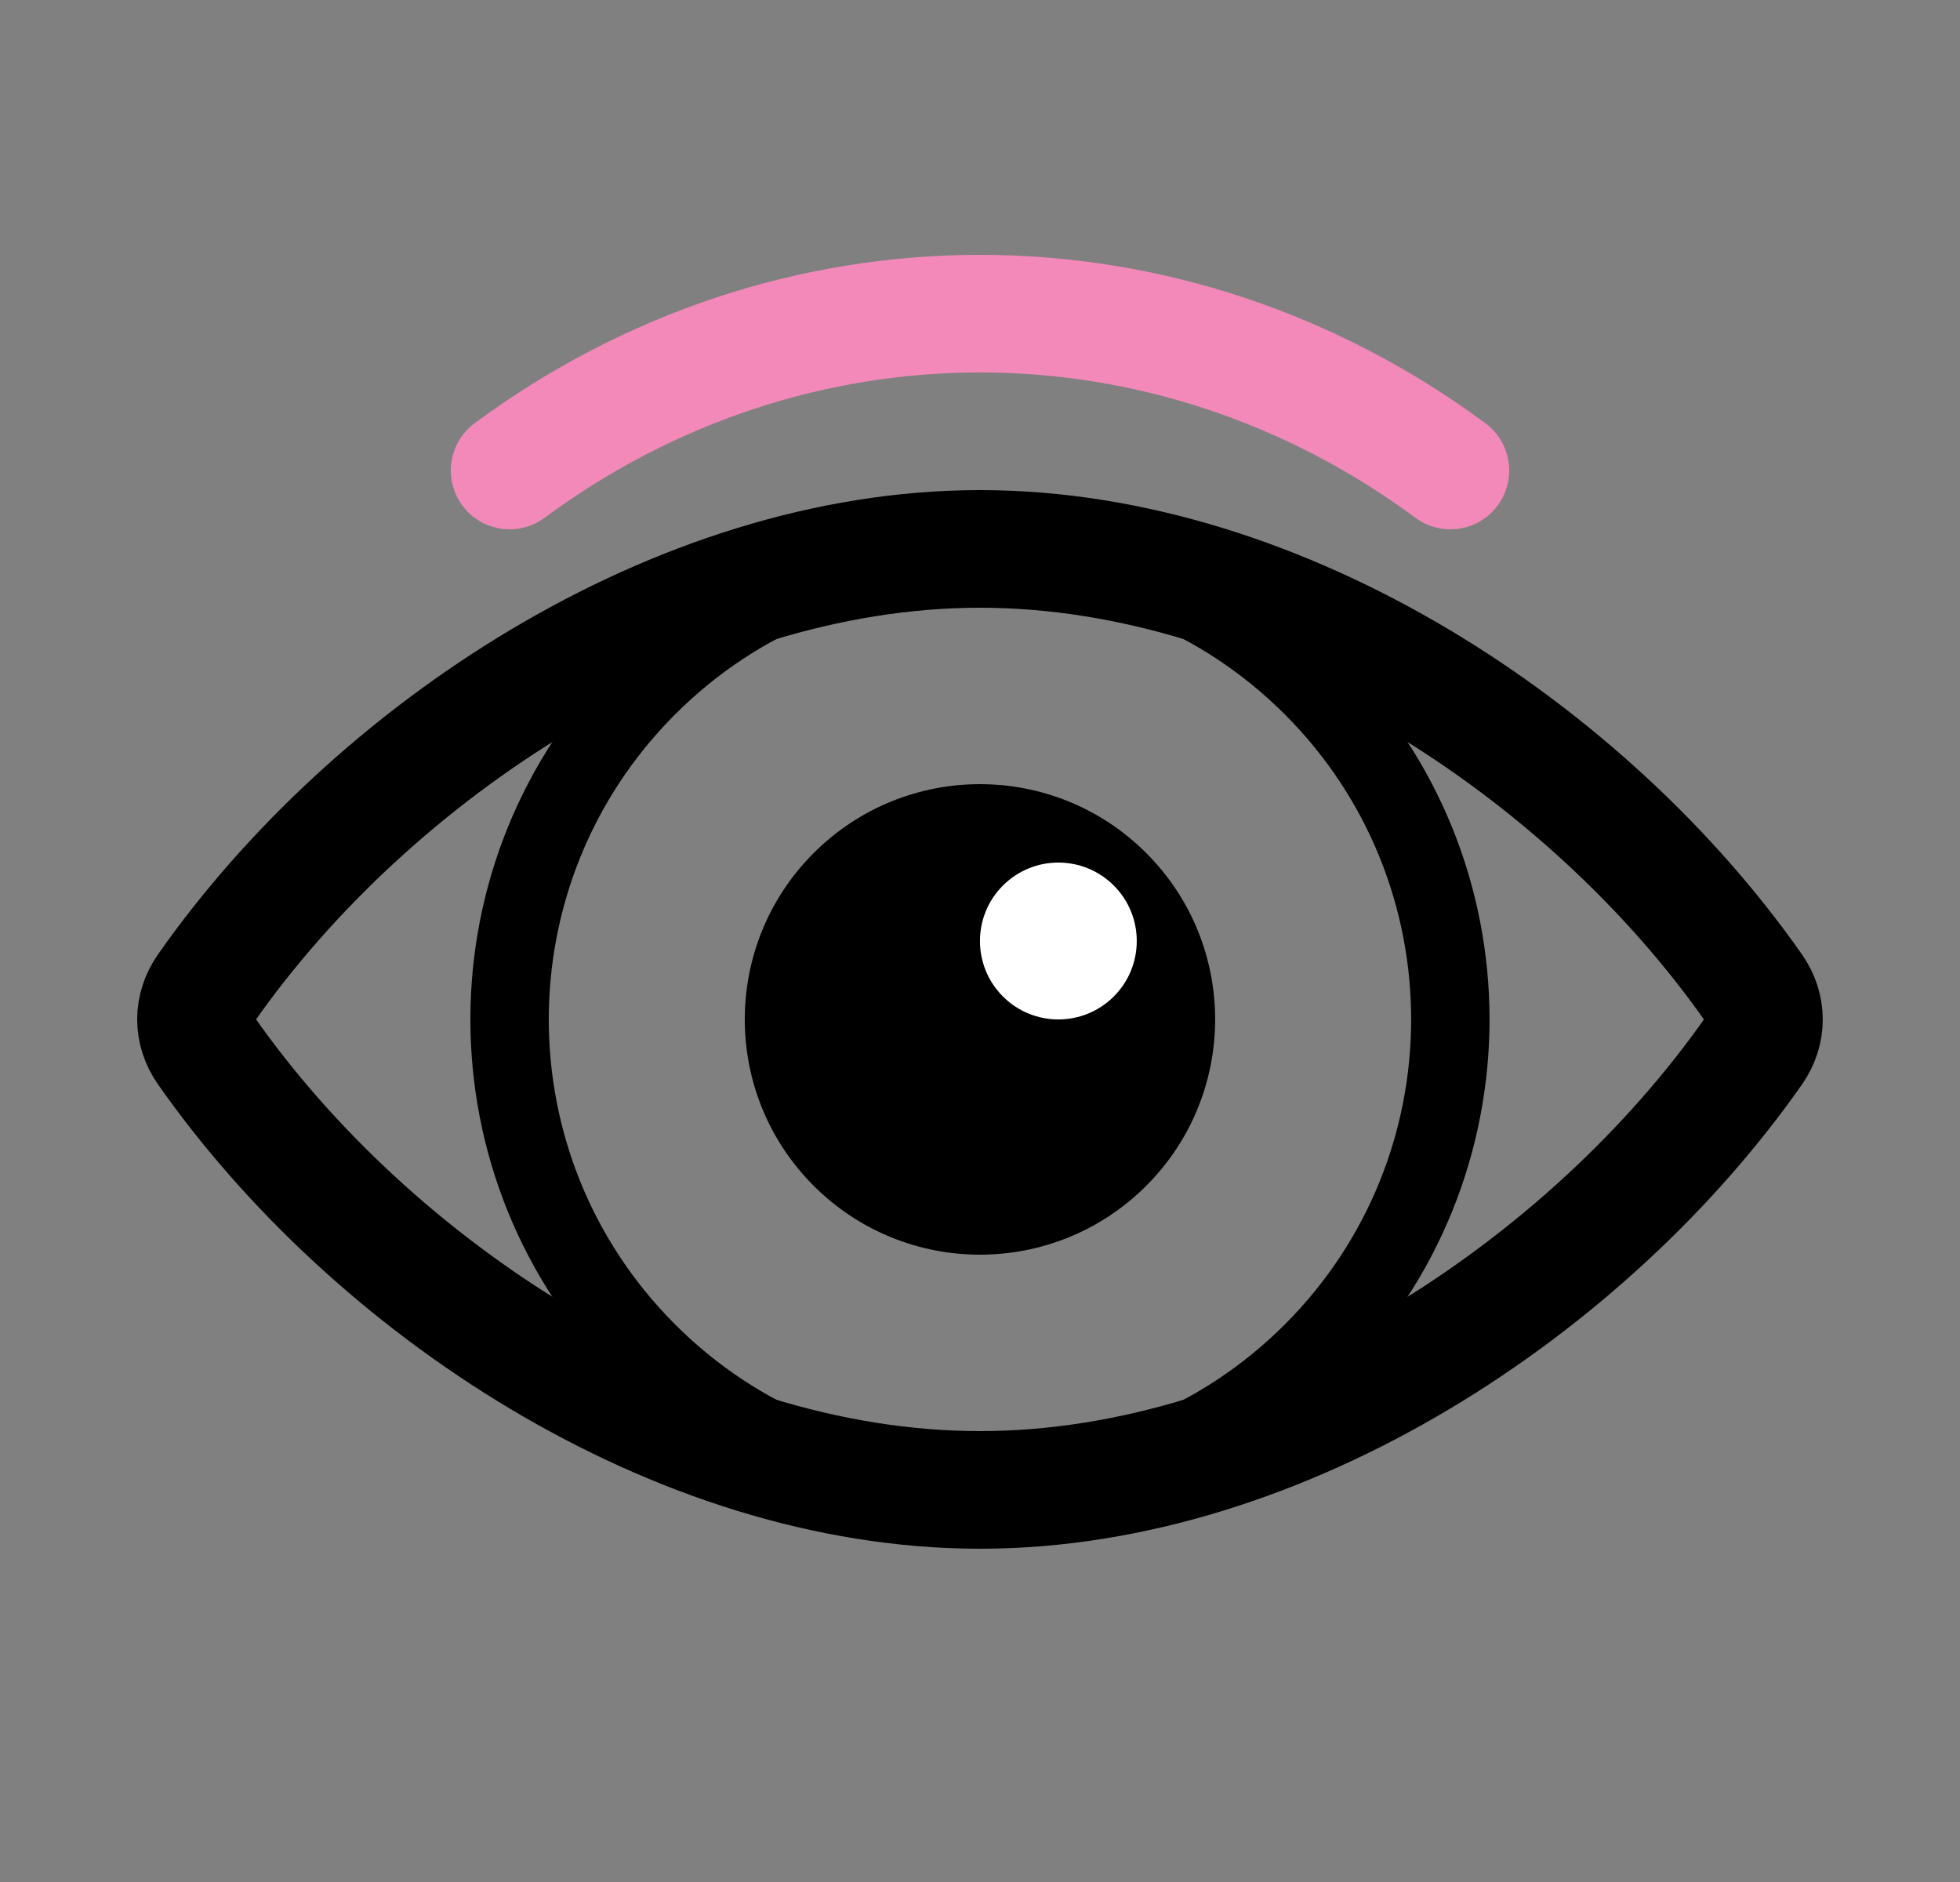 <svg width="25" height="24" viewBox="0 0 25 24" fill="none" xmlns="http://www.w3.org/2000/svg">
<rect x="0" y="0" width="25" height="24" fill="#808080" stroke="none"/>
<path fill-rule="evenodd" clip-rule="evenodd" d="M2.631 13.4C2.456 13.151 2.456 12.848 2.631 12.599C4.733 9.6 8.616 7 12.5 7C16.383 7 20.267 9.6 22.369 12.6C22.543 12.849 22.543 13.152 22.369 13.401C20.267 16.4 16.383 19 12.5 19C8.616 19 4.733 16.4 2.631 13.4Z" stroke="#000001" stroke-width="1.5" stroke-linecap="round" stroke-linejoin="round"/>
<path fill-rule="evenodd" clip-rule="evenodd" d="M14.621 10.879C15.792 12.05 15.792 13.95 14.621 15.121C13.449 16.293 11.55 16.293 10.378 15.121C9.207 13.95 9.207 12.05 10.378 10.879C11.55 9.707 13.449 9.707 14.621 10.879Z" fill="#000001"/>
<path fill-rule="evenodd" clip-rule="evenodd" d="M14.207 11.293C14.597 11.683 14.597 12.317 14.207 12.707C13.816 13.098 13.183 13.098 12.792 12.707C12.402 12.317 12.402 11.683 12.792 11.293C13.183 10.902 13.816 10.902 14.207 11.293Z" fill="white"/>
<path d="M16.742 8.757C19.085 11.101 19.085 14.899 16.742 17.243C14.399 19.586 10.6 19.586 8.257 17.243C5.914 14.899 5.914 11.101 8.257 8.757C10.6 6.414 14.399 6.414 16.742 8.757" stroke="#000001" stroke-linecap="round" stroke-linejoin="round"/>
<path d="M6.5 6C10.109 3.333 14.89 3.333 18.5 6" stroke="#F289B9" stroke-width="1.5" stroke-linecap="round" stroke-linejoin="round"/>
</svg>
